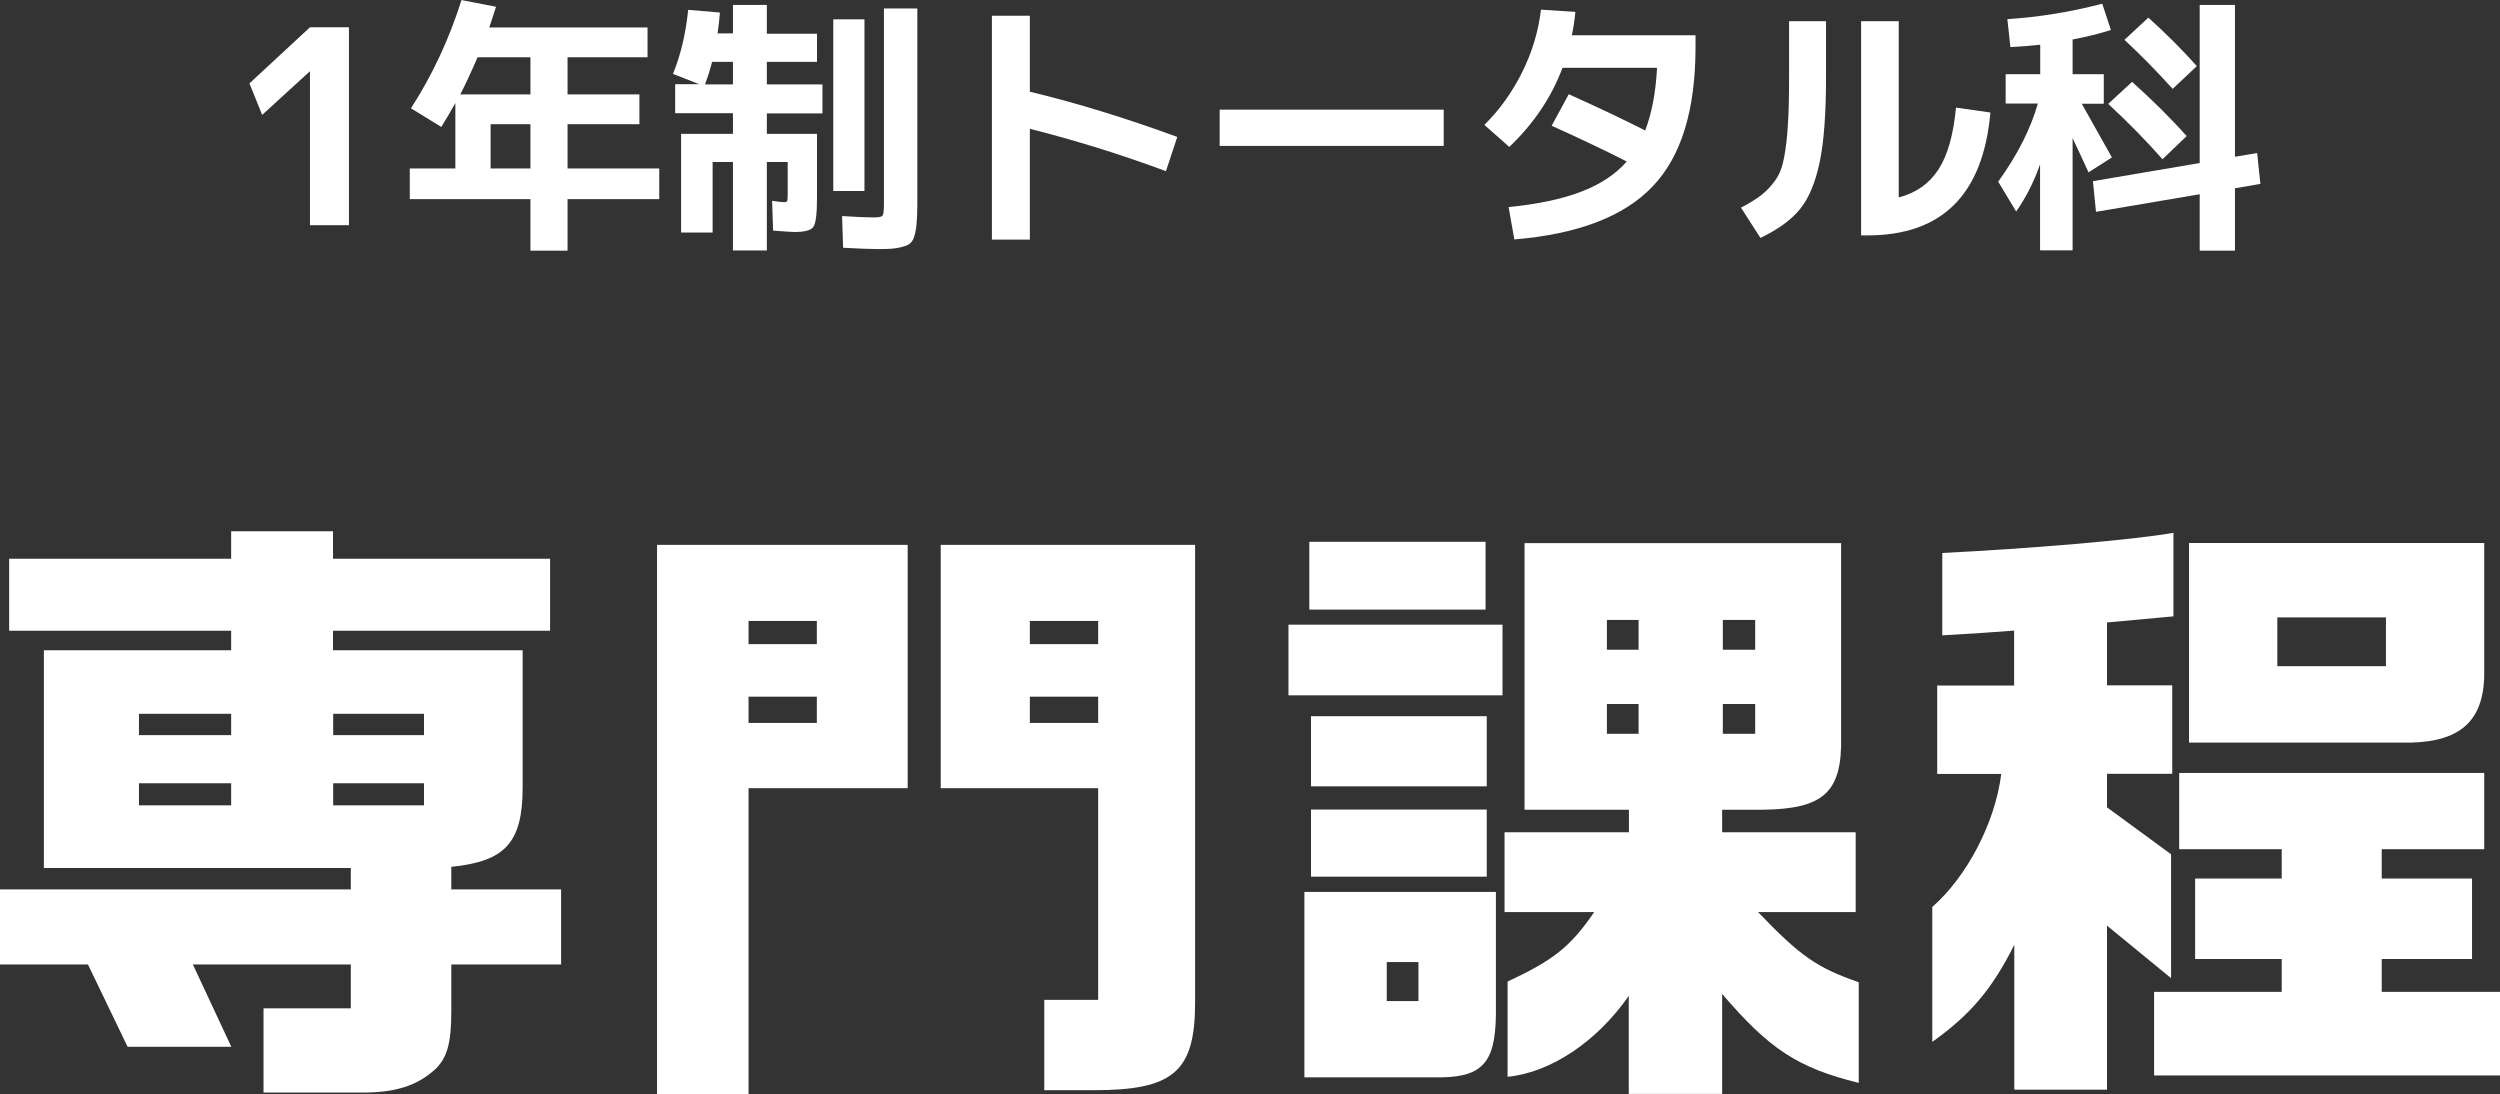 <?xml version="1.0" encoding="UTF-8"?>
<svg id="_レイヤー_2" data-name="レイヤー_2" xmlns="http://www.w3.org/2000/svg" viewBox="0 0 147.52 64.58">
  <rect x="0" y="0" width="147.52" height="64.58" fill="#333333" stroke="none"/>
  <defs>
    <style>
      .cls-1 {
        fill: #fff;
      }
    </style>
  </defs>
  <g id="_デザイン" data-name="デザイン">
    <g>
      <g>
        <path class="cls-1" d="M18.29,13.3V4.22h-.02l-2.8,2.56-.75-1.86,3.57-3.31h2.3v11.68h-2.3Z"/>
        <path class="cls-1" d="M27.22,0l2.05.4c-.2.63-.34,1.04-.4,1.22h9.34v1.76h-4.72v2.19h4.24v1.76h-4.24v2.61h5.41v1.81h-5.41v3.04h-2.19v-3.04h-7.12v-1.81h2.69v-3.86c-.29.52-.57.99-.83,1.41l-1.79-1.1c1.27-1.97,2.26-4.1,2.98-6.38ZM28.18,3.38c-.36.84-.7,1.57-1.02,2.19h4.14v-2.19h-3.12ZM31.3,7.33h-2.35v2.61h2.35v-2.61Z"/>
        <path class="cls-1" d="M45.25,7.9h2.96v3.76c0,.94-.07,1.51-.21,1.72s-.51.31-1.12.31c-.15,0-.57-.03-1.26-.08l-.06-1.76c.33.05.57.08.7.08.11,0,.17-.02.19-.07.02-.05.03-.18.03-.41v-1.89h-1.23v5.22h-2v-5.22h-1.2v4.16h-1.86v-5.82h3.06v-1.22h-3.41v-1.71h1.42l-1.55-.61c.45-1.09.75-2.35.9-3.78l1.87.16c-.03.42-.08.83-.14,1.23h.91V.29h2v1.7h2.96v1.66h-2.96v1.33h3.28v1.71h-3.28v1.22ZM41.6,4.98h1.65v-1.33h-1.23c-.11.44-.25.88-.42,1.33ZM49.17,11.26V1.14h1.84v10.13h-1.84ZM52.15.5h1.98v11.57c0,.52-.02.92-.05,1.2s-.08.53-.15.74-.2.37-.38.45-.4.14-.64.18c-.24.04-.58.06-1.02.06-.49,0-1.21-.03-2.14-.08l-.06-1.87c.81.05,1.43.08,1.86.08.29,0,.46-.03.52-.1s.09-.29.09-.65V.5Z"/>
        <path class="cls-1" d="M58.53.93h2.24v4.48c2.77.67,5.67,1.56,8.7,2.67l-.67,2.02c-2.67-.99-5.34-1.82-8.03-2.5v6.54h-2.24V.93Z"/>
        <path class="cls-1" d="M71.97,8.61v-2.14h13.22v2.14h-13.22Z"/>
        <path class="cls-1" d="M89.36,14.14l-.34-1.92c1.71-.17,3.13-.47,4.26-.9s2.04-1.02,2.71-1.79c-1.27-.65-2.75-1.35-4.43-2.11l1.01-1.86c1.71.77,3.21,1.48,4.51,2.14.38-.99.62-2.22.7-3.7h-5.58c-.65,1.74-1.7,3.3-3.14,4.67l-1.47-1.3c.91-.9,1.65-1.94,2.24-3.13s.95-2.41,1.1-3.67l2.03.13c-.05.52-.12.98-.21,1.38h7.3v.69c0,3.72-.84,6.47-2.54,8.24-1.69,1.77-4.41,2.81-8.17,3.12Z"/>
        <path class="cls-1" d="M105.57,1.25h2.18v3.25c0,2.17-.12,3.85-.37,5.05-.25,1.2-.63,2.12-1.15,2.77-.52.65-1.31,1.22-2.35,1.72l-1.15-1.79c.52-.27.93-.52,1.23-.76.3-.24.57-.53.81-.87.24-.34.41-.79.51-1.34.1-.55.18-1.19.22-1.92.05-.73.07-1.68.07-2.86V1.25ZM112.05,11.65c1.02-.27,1.8-.82,2.34-1.66.54-.84.88-2.05,1.03-3.64l2.03.29c-.43,4.83-2.84,7.25-7.25,7.25h-.38V1.25h2.22v10.4Z"/>
        <path class="cls-1" d="M118.36,4.38h2.03v-1.74c-.58.06-1.16.11-1.76.14l-.18-1.65c1.86-.12,3.72-.42,5.6-.91l.51,1.55c-.66.21-1.41.4-2.26.56v2.05h1.84v1.74h-1.3c.64,1.13,1.23,2.19,1.78,3.17l-1.38.88c-.2-.45-.52-1.12-.94-2.02v6.62h-1.92v-5.07c-.37,1.05-.84,1.97-1.41,2.78l-1.06-1.76c1.13-1.57,1.91-3.1,2.34-4.61h-1.9v-1.74ZM129.81,11.46l-6.13,1.04-.18-1.81,6.3-1.07V.29h2.08v8.96l1.31-.22.19,1.82-1.5.26v3.68h-2.08v-3.33ZM127.6,9.39c-.97-1.1-2.04-2.19-3.2-3.26l1.41-1.3c1.19,1.07,2.27,2.13,3.22,3.2l-1.42,1.36ZM128.21,5.25c-.92-1.02-1.87-1.99-2.85-2.9l1.41-1.31c1,.9,1.96,1.85,2.86,2.86l-1.42,1.34Z"/>
      </g>
      <g>
        <path class="cls-1" d="M21.42,64.47h-5.87v-4.97h5.15v-2.59h-9.32l2.27,4.86h-6.12l-2.34-4.86H0v-4.43h20.7v-1.26H2.59v-12.85h11.05v-1.15H.54v-4.25h13.1v-1.62h6.01v1.62h12.81v4.25h-12.81v1.15h11.19v8.1c0,3.31-1.08,4.36-4.21,4.68v1.33h6.48v4.43h-6.48v2.77c0,1.84-.22,2.81-1.08,3.53-1.01.86-2.23,1.26-4.14,1.26ZM13.64,43.38v-1.26h-5.44v1.26h5.44ZM13.64,47.52v-1.3h-5.44v1.3h5.44ZM25.02,43.38v-1.26h-5.36v1.26h5.36ZM25.02,47.52v-1.3h-5.36v1.3h5.36Z"/>
        <path class="cls-1" d="M38.77,32.15h14.79v14.36h-9.39v18.07h-5.4v-32.43ZM48.2,38.01v-1.37h-4.03v1.37h4.03ZM48.2,42.66v-1.55h-4.03v1.55h4.03ZM61.63,59h3.17v-12.49h-9.29v-14.36h15.01v27.03c0,4.1-1.33,5.15-5.98,5.15h-2.92v-5.33ZM64.8,38.01v-1.37h-4.03v1.37h4.03ZM64.8,42.66v-1.55h-4.03v1.55h4.03Z"/>
        <path class="cls-1" d="M76.03,36.86h12.63v4.17h-12.63v-4.17ZM76.97,52.63h11.3v7.27c-.04,2.92-.86,3.74-3.71,3.67h-7.59v-10.94ZM77.26,31.97h10.4v4h-10.4v-4ZM77.36,42.26h10.37v4.14h-10.37v-4.14ZM77.36,47.77h10.37v3.96h-10.37v-3.96ZM83.7,59.07v-2.3h-1.87v2.3h1.87ZM96.12,58.75c-1.87,2.7-4.61,4.54-7.16,4.79v-5.62c2.7-1.26,3.71-2.05,5.11-4.1h-5.29v-4.71h7.34v-1.33h-6.16v-15.73h18.68v11.41c.07,3.28-1.01,4.28-4.64,4.32h-2.38v1.33h7.88v4.71h-5.76c2.48,2.59,3.46,3.28,5.94,4.14v5.94c-3.64-.9-5.29-2.02-8.06-5.25v5.9h-5.51v-5.79ZM96.69,38.34v-1.76h-1.87v1.76h1.87ZM96.69,43.3v-1.76h-1.87v1.76h1.87ZM103.57,38.34v-1.76h-1.91v1.76h1.91ZM103.57,43.3v-1.76h-1.91v1.76h1.91Z"/>
        <path class="cls-1" d="M118.84,55.79c-1.3,2.59-2.59,4.1-4.82,5.69v-7.96c2.05-1.8,3.71-4.97,4.07-7.85h-3.78v-5.22h4.54v-3.24l-1.94.14-2.3.14v-4.86c5.04-.25,11.23-.76,13.64-1.19v4.93l-3.92.36v3.71h3.85v5.22h-3.85v1.98l3.78,2.77v7.31l-3.78-3.1v9.68h-5.47v-8.53ZM127.12,58.53h7.52v-1.94h-5.11v-4.75h5.11v-1.73h-6.05v-4.5h18v4.5h-6.05v1.73h5.33v4.75h-5.33v1.94h6.98v4.93h-20.41v-4.93ZM129.17,32.04h17.42v7.42c.07,2.95-1.26,4.28-4.32,4.36h-13.1v-11.77ZM140.79,39.31v-2.88h-6.41v2.88h6.41Z"/>
      </g>
    </g>
  </g>
</svg>